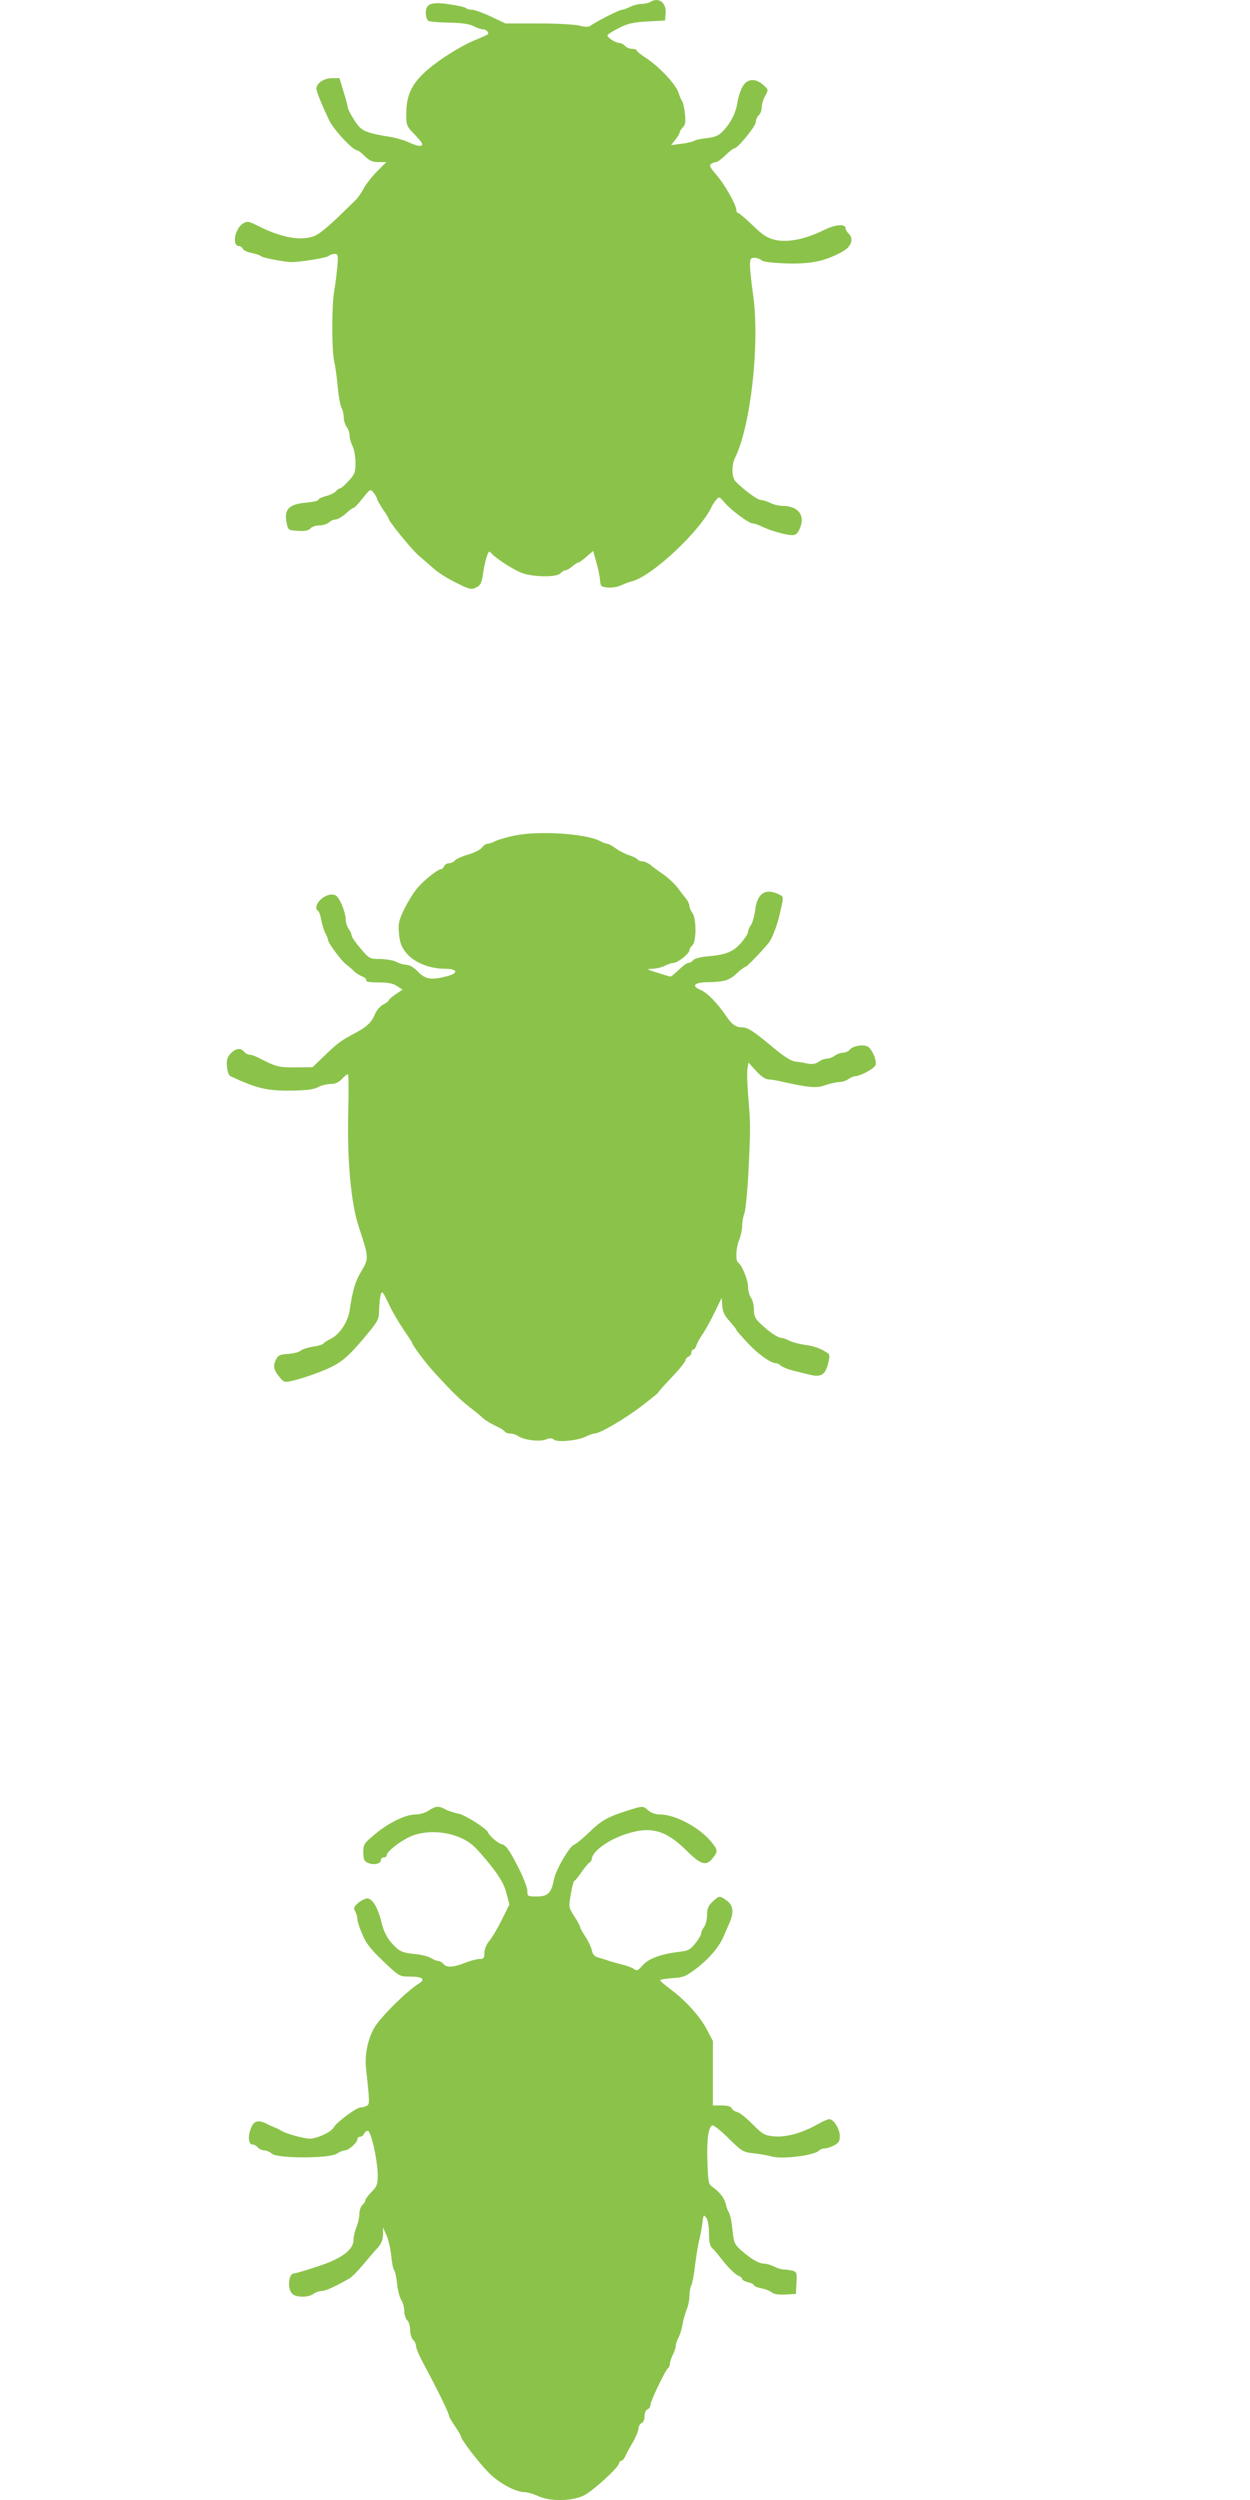 <?xml version="1.0" standalone="no"?>
<!DOCTYPE svg PUBLIC "-//W3C//DTD SVG 20010904//EN"
 "http://www.w3.org/TR/2001/REC-SVG-20010904/DTD/svg10.dtd">
<svg version="1.0" xmlns="http://www.w3.org/2000/svg"
 width="640pt" height="1280pt" viewBox="0 0 640 1280"
 preserveAspectRatio="xMidYMid meet">
<g transform="translate(0,1280) scale(0.1,-0.1)"
fill="#8bc34a" stroke="none">
<path d="M3330 12790 c-8 -5 -28 -10 -45 -10 -16 0 -43 -7 -59 -15 -15 -8 -34
-15 -42 -15 -13 0 -137 -63 -161 -82 -9 -7 -28 -7 -57 1 -25 6 -120 11 -211
11 l-167 0 -74 35 c-40 19 -84 35 -97 35 -13 0 -27 4 -32 9 -6 5 -43 13 -84
19 -93 14 -121 3 -121 -44 0 -18 6 -36 13 -41 6 -4 55 -8 107 -9 65 -1 104 -7
125 -18 17 -9 38 -16 47 -16 17 0 34 -17 25 -26 -3 -3 -37 -18 -76 -34 -38
-16 -113 -59 -164 -95 -136 -96 -177 -161 -177 -279 0 -59 2 -63 46 -108 36
-38 42 -49 30 -54 -9 -3 -36 4 -60 16 -25 12 -71 25 -103 30 -94 15 -129 26
-152 49 -21 21 -61 89 -61 104 0 5 -9 40 -21 78 l-21 69 -39 0 c-40 0 -79 -26
-79 -54 0 -14 25 -77 65 -161 22 -48 122 -155 144 -155 5 0 23 -13 39 -30 24
-23 39 -30 70 -30 l40 0 -47 -47 c-27 -27 -57 -66 -69 -88 -11 -22 -33 -53
-49 -67 -15 -15 -58 -56 -95 -92 -37 -35 -81 -71 -99 -80 -65 -32 -168 -17
-289 43 -59 30 -64 30 -87 16 -42 -28 -56 -115 -19 -115 8 0 16 -6 19 -14 3
-7 23 -17 44 -21 21 -4 43 -11 50 -17 12 -9 121 -30 158 -30 49 1 179 22 189
32 5 5 19 10 29 10 18 0 19 -6 14 -67 -4 -38 -10 -93 -16 -123 -13 -73 -13
-303 0 -360 6 -25 14 -83 18 -130 4 -47 13 -95 19 -107 7 -12 12 -35 12 -50 0
-16 7 -38 15 -49 8 -10 15 -30 15 -44 0 -14 7 -38 15 -54 8 -15 15 -54 15 -85
0 -50 -4 -60 -35 -93 -18 -21 -38 -38 -43 -38 -5 0 -15 -7 -22 -15 -7 -8 -30
-20 -51 -25 -22 -6 -39 -14 -39 -19 0 -5 -26 -11 -58 -14 -94 -8 -119 -34
-104 -107 7 -34 9 -35 58 -38 36 -2 54 1 64 13 7 8 27 15 46 15 18 0 39 7 48
15 8 8 23 15 33 15 11 0 35 14 53 30 18 17 37 30 41 30 4 0 25 22 46 49 39 48
39 49 56 28 9 -12 17 -25 17 -30 0 -5 14 -29 30 -54 17 -24 30 -46 30 -49 0
-13 115 -154 152 -187 24 -20 61 -53 83 -72 22 -19 73 -51 113 -70 66 -33 75
-35 100 -23 22 11 28 22 35 68 4 30 12 70 19 89 9 28 13 32 22 20 16 -21 99
-77 149 -99 54 -25 188 -28 207 -5 7 8 18 15 25 15 6 0 22 9 35 20 13 11 27
20 31 20 5 0 23 13 42 30 l34 29 16 -57 c9 -31 18 -73 19 -92 3 -33 6 -35 40
-38 21 -2 52 3 70 12 18 8 44 18 58 21 106 31 349 260 406 385 4 8 14 23 22
32 13 16 16 15 40 -13 32 -39 126 -109 146 -109 8 0 27 -7 43 -14 40 -21 127
-46 158 -46 20 0 29 8 41 36 28 67 -10 114 -91 114 -18 0 -46 7 -61 15 -16 8
-38 15 -48 15 -17 0 -83 48 -128 93 -22 21 -24 84 -4 124 80 164 127 583 92
833 -9 63 -16 131 -16 152 0 33 3 38 23 38 13 0 29 -6 35 -12 9 -9 54 -14 131
-17 127 -3 196 12 287 62 43 25 56 63 30 90 -9 9 -16 20 -16 26 0 27 -52 23
-116 -9 -92 -45 -181 -63 -246 -48 -40 10 -63 24 -115 75 -36 35 -70 63 -74
63 -5 0 -9 7 -9 15 0 26 -62 135 -104 182 -31 36 -36 47 -25 54 8 5 19 9 26 9
6 0 28 16 47 35 20 19 40 35 45 35 18 0 111 114 111 136 0 12 7 27 15 34 8 7
15 25 15 40 0 16 8 42 18 60 17 31 17 31 -11 56 -41 35 -80 32 -105 -9 -10
-18 -22 -54 -26 -79 -8 -55 -33 -105 -72 -147 -24 -25 -40 -33 -84 -38 -30 -3
-60 -9 -65 -14 -6 -4 -35 -11 -65 -15 l-54 -7 22 28 c12 15 22 32 22 37 0 5 7
17 16 26 13 12 15 28 11 70 -3 29 -10 59 -15 65 -5 7 -12 23 -16 37 -10 42
-98 137 -168 183 -27 17 -48 34 -48 39 0 4 -11 8 -24 8 -13 0 -29 7 -36 15 -7
8 -20 15 -29 15 -19 0 -61 27 -61 39 0 4 26 21 58 37 46 24 74 30 147 34 l90
5 3 36 c5 55 -36 86 -78 59z"/>
<path d="M2630 8521 c-41 -9 -85 -22 -97 -29 -12 -6 -28 -12 -37 -12 -8 0 -21
-9 -28 -19 -8 -11 -39 -27 -70 -36 -31 -9 -62 -22 -68 -30 -7 -8 -21 -15 -32
-15 -10 0 -21 -7 -24 -15 -4 -8 -10 -15 -15 -15 -18 0 -95 -62 -127 -103 -18
-22 -47 -70 -64 -105 -27 -57 -30 -73 -25 -123 4 -45 12 -67 36 -97 38 -48
119 -82 197 -82 69 0 74 -23 10 -39 -79 -20 -108 -15 -146 24 -21 22 -44 35
-59 35 -15 1 -37 7 -51 15 -14 8 -51 14 -82 15 -56 0 -57 1 -102 54 -25 29
-46 59 -46 67 0 8 -7 23 -15 33 -8 11 -15 34 -15 50 0 17 -10 52 -22 79 -19
38 -27 47 -49 47 -49 0 -102 -64 -70 -84 5 -4 12 -24 16 -47 4 -22 13 -53 21
-67 8 -15 14 -31 14 -36 0 -14 71 -110 94 -125 11 -8 28 -23 38 -33 10 -10 30
-23 44 -28 14 -6 22 -14 19 -20 -4 -6 19 -10 62 -10 49 0 76 -5 96 -19 l28
-18 -36 -24 c-19 -13 -35 -27 -35 -31 0 -4 -13 -14 -29 -22 -15 -8 -34 -30
-41 -48 -17 -41 -40 -64 -94 -93 -82 -44 -92 -51 -158 -114 l-68 -65 -88 -1
c-89 0 -96 2 -194 52 -14 7 -33 13 -41 13 -8 0 -20 7 -27 15 -18 22 -43 18
-69 -9 -17 -18 -22 -33 -19 -66 2 -26 9 -46 18 -50 132 -62 186 -75 305 -74
81 1 118 5 142 17 18 10 47 17 66 17 23 0 41 8 57 25 13 14 27 25 31 25 4 0 5
-87 2 -192 -6 -252 14 -471 55 -593 51 -153 51 -159 12 -224 -30 -48 -45 -98
-59 -196 -8 -61 -52 -128 -98 -150 -18 -9 -35 -19 -37 -24 -3 -5 -27 -12 -53
-16 -27 -4 -55 -13 -63 -20 -8 -8 -38 -15 -65 -17 -43 -3 -52 -7 -63 -31 -15
-32 -11 -51 20 -89 22 -26 25 -27 68 -17 54 13 142 44 190 67 60 28 99 62 176
154 71 85 74 91 75 141 1 29 4 63 8 77 7 23 10 19 40 -43 17 -38 52 -97 76
-133 25 -36 45 -67 45 -69 0 -11 67 -101 113 -151 92 -101 131 -139 182 -179
28 -21 55 -44 60 -49 15 -15 45 -34 82 -51 17 -8 34 -19 38 -25 3 -5 16 -10
28 -10 13 0 31 -6 42 -14 29 -19 107 -29 140 -16 20 8 31 7 41 -1 18 -15 124
-5 164 16 16 8 35 15 43 15 27 0 149 71 237 137 49 38 90 70 90 73 0 3 32 39
70 79 39 41 70 80 70 87 0 6 7 14 15 18 8 3 15 12 15 21 0 8 4 15 9 15 5 0 13
9 16 21 4 11 19 40 35 62 15 23 43 74 61 112 l34 70 3 -41 c2 -30 12 -51 38
-79 18 -21 34 -40 34 -44 0 -3 26 -33 58 -67 54 -58 119 -104 146 -104 6 0 18
-6 24 -12 7 -7 34 -18 60 -25 26 -6 64 -16 86 -21 58 -15 81 -2 95 54 10 38
10 49 -1 56 -36 24 -68 36 -115 42 -28 4 -64 13 -80 21 -15 8 -34 15 -41 15
-18 0 -61 28 -104 69 -32 29 -38 42 -38 76 0 23 -7 50 -15 61 -8 10 -15 36
-15 56 0 35 -32 112 -51 124 -14 8 -11 78 6 117 8 20 15 52 15 71 0 19 5 47
11 63 6 15 16 111 21 213 11 225 11 246 -1 385 -5 61 -7 125 -4 143 l5 32 38
-42 c22 -25 47 -43 61 -44 13 -1 35 -4 49 -7 166 -37 198 -40 246 -23 26 9 59
16 73 16 14 0 35 7 45 15 11 8 27 15 36 15 23 0 93 37 102 55 10 17 -12 74
-35 94 -20 16 -79 8 -97 -14 -7 -8 -22 -15 -34 -15 -12 0 -31 -7 -42 -15 -10
-8 -28 -15 -39 -15 -11 0 -31 -7 -43 -16 -16 -11 -34 -14 -55 -10 -18 4 -47 9
-65 11 -23 3 -59 26 -115 73 -98 82 -129 102 -157 102 -33 0 -54 15 -85 62
-42 62 -95 116 -127 129 -50 21 -35 39 35 40 87 2 112 9 151 47 19 17 38 32
43 32 7 0 77 72 119 123 16 19 41 84 54 137 23 99 23 98 4 108 -74 38 -117 11
-128 -80 -4 -31 -14 -64 -21 -74 -8 -11 -15 -26 -15 -35 0 -9 -17 -35 -37 -58
-41 -46 -79 -60 -175 -68 -32 -3 -62 -11 -69 -19 -6 -8 -17 -14 -25 -14 -7 0
-29 -16 -48 -35 -20 -19 -39 -35 -43 -35 -4 0 -35 9 -68 20 -55 17 -57 19 -25
20 19 0 48 7 64 15 15 8 36 15 45 15 21 0 81 48 81 65 0 7 7 18 15 25 21 17
21 139 0 166 -8 10 -15 26 -15 35 0 9 -8 26 -17 37 -10 12 -29 37 -43 56 -14
19 -46 49 -72 68 -27 18 -58 41 -69 51 -12 9 -30 17 -40 17 -10 0 -20 4 -24 9
-3 5 -22 15 -43 22 -20 6 -51 22 -69 35 -17 13 -37 24 -43 24 -7 0 -24 6 -38
14 -76 39 -319 54 -442 27z"/>
<path d="M2195 3530 c-16 -11 -46 -20 -66 -20 -52 0 -137 -41 -208 -100 -57
-48 -61 -53 -61 -94 0 -35 4 -45 24 -54 29 -13 66 -5 66 14 0 8 7 14 15 14 8
0 15 5 15 11 0 18 62 68 117 94 94 44 237 27 319 -39 18 -14 62 -63 98 -109
48 -61 68 -97 79 -140 l15 -58 -39 -79 c-22 -44 -51 -93 -65 -109 -14 -17 -24
-42 -24 -60 0 -26 -4 -31 -25 -31 -13 0 -47 -9 -75 -20 -61 -24 -93 -25 -110
-5 -7 8 -19 15 -27 15 -7 0 -24 7 -37 15 -12 8 -51 18 -87 21 -50 5 -70 12
-92 33 -40 37 -63 78 -76 137 -16 66 -45 114 -70 114 -11 0 -32 -10 -47 -23
-23 -20 -25 -26 -15 -44 6 -12 11 -30 11 -41 0 -11 12 -46 26 -78 19 -45 45
-78 107 -136 79 -76 83 -78 132 -78 69 0 86 -13 49 -36 -65 -41 -202 -178
-230 -230 -32 -58 -47 -137 -40 -202 19 -179 19 -184 5 -193 -8 -5 -22 -9 -32
-9 -22 0 -124 -76 -138 -102 -13 -24 -84 -57 -122 -58 -30 0 -122 25 -147 41
-8 5 -22 12 -30 15 -8 3 -29 12 -46 21 -46 22 -67 14 -82 -31 -14 -42 -8 -76
12 -76 8 0 19 -7 26 -15 7 -8 22 -15 33 -15 11 0 29 -8 39 -17 28 -25 294 -25
332 0 14 9 33 17 42 17 19 0 64 40 64 58 0 6 6 12 14 12 8 0 16 7 20 15 3 8
12 15 19 15 17 0 49 -145 51 -225 0 -48 -3 -58 -32 -88 -18 -18 -32 -38 -32
-44 0 -6 -7 -16 -15 -23 -8 -7 -15 -27 -15 -45 0 -18 -7 -49 -15 -68 -8 -20
-15 -49 -15 -65 0 -51 -60 -96 -183 -136 -60 -20 -114 -36 -122 -36 -28 0 -35
-79 -9 -104 19 -20 83 -20 108 -1 11 8 30 15 43 15 20 0 72 24 145 66 10 6 39
36 64 65 25 30 58 69 74 86 22 24 30 43 31 70 l0 38 18 -40 c10 -22 20 -68 24
-103 3 -34 9 -68 15 -75 5 -7 12 -38 15 -70 3 -32 13 -69 21 -82 9 -14 16 -40
16 -58 0 -19 7 -40 15 -47 8 -7 15 -29 15 -50 0 -21 7 -43 15 -50 8 -7 15 -21
15 -32 0 -10 17 -51 39 -91 77 -144 131 -255 131 -270 0 -3 14 -26 30 -50 17
-25 30 -48 30 -51 0 -15 87 -130 141 -185 54 -55 138 -101 188 -101 14 -1 44
-9 66 -20 59 -28 173 -27 234 3 47 23 181 146 181 166 0 6 5 11 10 11 6 0 15
10 21 23 5 12 23 45 39 72 16 28 29 60 29 71 1 12 8 24 16 28 9 3 15 18 15 35
0 16 6 31 15 35 8 3 15 13 15 22 0 19 78 182 91 190 5 3 9 13 9 22 0 9 7 30
15 46 8 15 15 36 15 45 0 9 6 28 14 43 8 14 17 45 21 69 4 23 14 57 21 75 8
18 14 50 14 69 0 20 4 45 10 55 5 10 14 56 19 104 6 47 15 102 20 123 6 21 13
60 17 88 5 46 7 48 20 30 8 -11 14 -43 14 -80 0 -45 5 -65 18 -77 9 -8 28 -31
42 -49 36 -47 73 -84 93 -92 9 -3 17 -11 17 -16 0 -5 14 -12 30 -16 17 -4 30
-11 30 -15 0 -5 17 -12 38 -16 20 -4 44 -13 53 -21 11 -9 35 -13 70 -11 l54 3
3 56 c3 52 1 57 -20 63 -13 3 -33 6 -44 6 -12 0 -35 7 -50 15 -16 8 -39 15
-51 15 -27 0 -66 23 -118 68 -35 32 -38 39 -45 108 -4 40 -12 79 -18 86 -5 7
-13 27 -16 44 -7 30 -32 62 -71 89 -17 12 -20 27 -23 127 -4 116 5 179 26 186
6 2 44 -28 83 -67 67 -66 74 -70 127 -76 32 -3 73 -11 93 -16 51 -16 217 5
241 29 7 7 20 12 30 12 11 0 32 7 48 15 24 13 30 22 30 49 0 35 -32 86 -54 86
-7 0 -33 -11 -57 -25 -84 -47 -164 -69 -229 -63 -46 5 -56 11 -106 61 -30 31
-65 59 -78 63 -14 3 -27 12 -30 20 -4 9 -21 14 -51 14 l-45 0 0 165 0 165 -31
59 c-35 67 -109 149 -186 206 -29 22 -53 42 -53 46 0 4 28 8 63 11 55 3 69 9
119 47 66 49 120 112 142 165 9 20 23 52 31 71 24 56 19 90 -14 114 -37 27
-39 26 -73 -6 -22 -21 -28 -36 -28 -68 0 -23 -7 -50 -15 -61 -8 -10 -15 -25
-15 -33 0 -7 -13 -30 -30 -51 -26 -33 -36 -38 -87 -44 -91 -11 -155 -35 -184
-70 -21 -24 -29 -28 -41 -19 -7 7 -32 16 -53 22 -22 5 -53 14 -70 19 -16 6
-43 14 -60 19 -22 6 -31 16 -35 39 -4 16 -19 48 -33 69 -15 22 -27 44 -27 49
0 5 -13 30 -30 55 -29 46 -29 47 -17 114 6 37 14 67 18 67 3 0 19 19 35 43 16
23 35 46 41 50 7 4 13 13 13 18 0 37 80 97 170 127 129 44 208 23 314 -82 74
-74 102 -82 135 -40 28 35 27 43 -10 87 -59 71 -183 137 -260 137 -22 0 -45 8
-59 20 -28 25 -29 25 -109 -1 -101 -32 -131 -49 -195 -111 -33 -32 -68 -60
-77 -63 -23 -8 -95 -131 -103 -179 -13 -68 -31 -86 -87 -86 -48 0 -49 1 -49
30 0 16 -23 75 -52 130 -40 78 -58 102 -77 107 -22 5 -64 42 -73 62 -8 20
-118 89 -150 95 -20 4 -50 13 -65 21 -37 20 -52 19 -88 -5z"/>
</g>
</svg>
